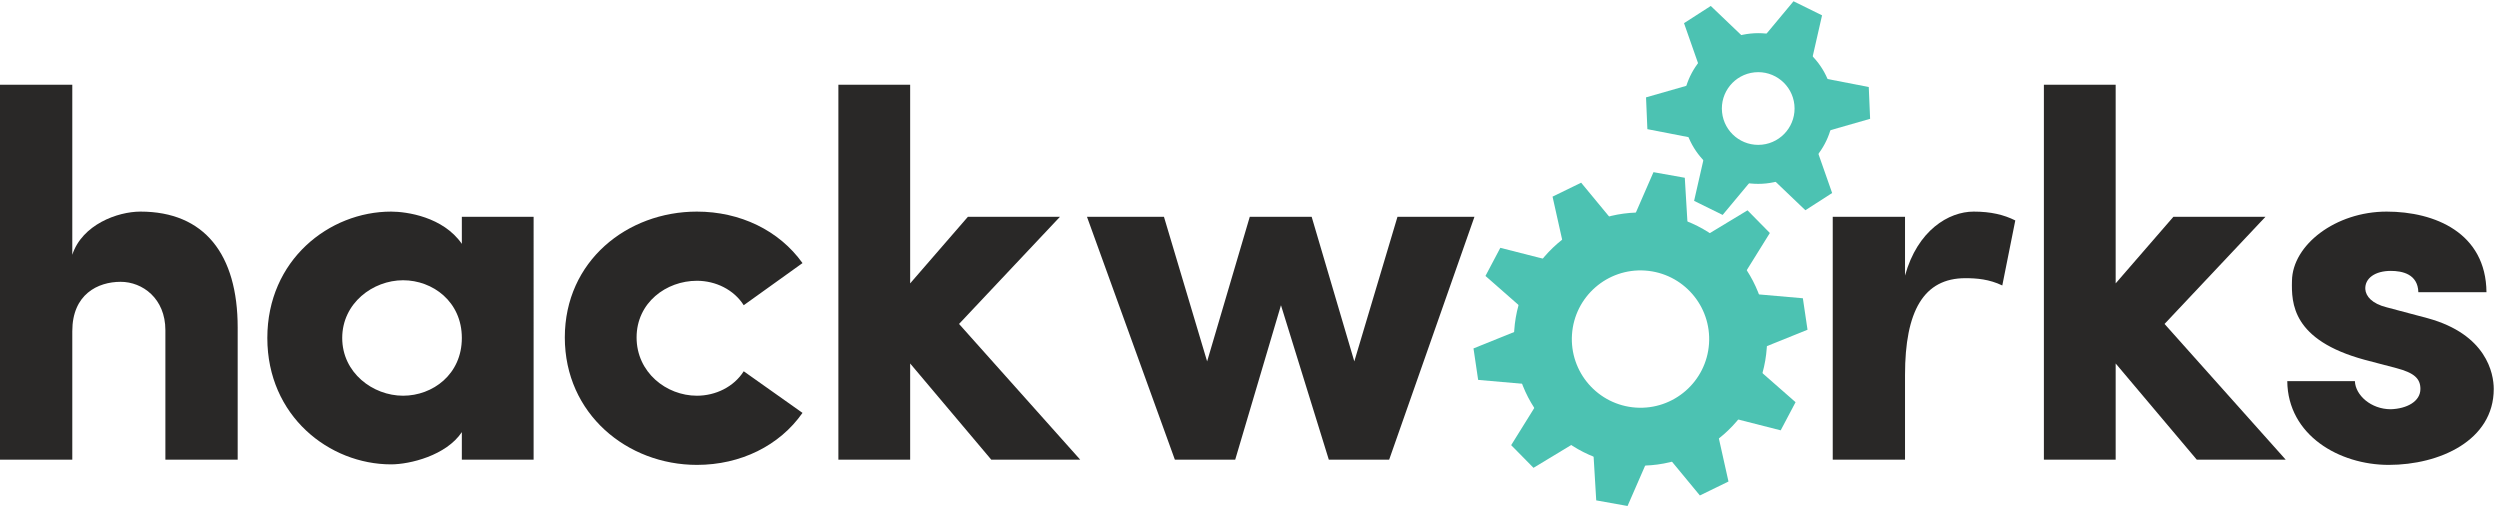 <?xml version="1.0" encoding="UTF-8" standalone="no"?>
<!-- Created with Inkscape (http://www.inkscape.org/) -->

<svg
   version="1.1"
   id="svg1"
   width="1800.12"
   height="364.333"
   viewBox="0 0 1800.12 364.333"
   xmlns="http://www.w3.org/2000/svg"
   xmlns:svg="http://www.w3.org/2000/svg">
  <defs
     id="defs1" />
  <g
     id="g1">
    <g
       id="group-R5">
      <path
         id="path2"
         d="M 391.383,250.648 H 0 V 2280.77 h 391.383 v -920.73 c 53.5,163.31 244.965,233.7 368.855,233.7 346.332,0 526.542,-230.89 526.542,-627.9 V 250.648 c -64.76,0 -326.624,0 -391.385,0 v 701.114 c 0,171.758 -123.891,261.858 -242.153,261.858 -123.89,0 -261.859,-67.57 -261.859,-267.491 V 250.648"
         style="fill:#292827;fill-opacity:1;fill-rule:nonzero;stroke:none"
         transform="matrix(0.133,0,0,-0.133,0,364.333)" />
      <path
         id="path3"
         d="m 2182.17,596.98 c 160.49,0 318.17,115.45 318.17,312.551 0,197.099 -157.68,312.539 -318.17,312.539 -163.31,0 -329.44,-123.89 -329.44,-312.539 0,-188.66 166.13,-312.551 329.44,-312.551 z m 318.17,-197.101 c -84.47,-126.707 -281.57,-174.57 -382.93,-174.57 -335.07,0 -670.14,261.863 -670.14,684.222 0,422.349 335.07,684.209 670.14,684.209 84.47,0 281.56,-28.16 382.93,-174.57 v 146.41 h 388.57 V 250.648 h -388.57 v 149.231"
         style="fill:#292827;fill-opacity:1;fill-rule:nonzero;stroke:none"
         transform="matrix(0.133,0,0,-0.133,0,364.333)" />
      <path
         id="path4"
         d="m 3773.05,1593.74 c 233.7,0 444.88,-101.37 571.59,-278.75 l -318.18,-228.08 c -53.5,84.48 -152.05,132.34 -253.41,132.34 -166.13,0 -326.62,-118.26 -326.62,-306.91 0,-188.649 160.49,-315.36 326.62,-315.36 101.36,0 199.91,47.872 253.41,132.34 L 4344.64,504.059 C 4220.75,326.68 4009.57,222.488 3773.05,222.488 c -377.31,0 -715.19,275.942 -715.19,689.852 0,413.91 337.88,681.4 715.19,681.4"
         style="fill:#292827;fill-opacity:1;fill-rule:nonzero;stroke:none"
         transform="matrix(0.133,0,0,-0.133,0,364.333)" />
      <path
         id="path5"
         d="M 4927.49,250.648 H 4538.92 V 2280.77 h 388.57 v -1075.6 l 312.53,360.41 h 498.39 L 5192.16,985.551 5848.22,250.648 H 5366.73 L 4927.49,771.551 V 250.648"
         style="fill:#292827;fill-opacity:1;fill-rule:nonzero;stroke:none"
         transform="matrix(0.133,0,0,-0.133,0,364.333)" />
      <path
         id="path6"
         d="M 7520.72,250.648 H 7194.09 L 6935.05,1086.91 6687.27,250.648 H 6360.64 L 5884.79,1565.58 h 416.72 l 233.71,-782.76 230.89,782.76 h 335.07 l 230.89,-782.76 233.7,782.76 h 416.72 L 7520.72,250.648"
         style="fill:#292827;fill-opacity:1;fill-rule:nonzero;stroke:none"
         transform="matrix(0.133,0,0,-0.133,0,364.333)" />
      <path
         id="path7"
         d="M 10313.6,250.648 H 9922.25 V 1565.58 h 391.35 v -318.17 c 67.6,244.96 236.5,346.33 371.7,346.33 92.9,0 163.3,-16.89 225.3,-47.87 l -70.4,-351.96 c -70.4,33.79 -138,39.42 -199.9,39.42 -225.3,0 -326.7,-177.39 -326.7,-523.721 V 250.648"
         style="fill:#292827;fill-opacity:1;fill-rule:nonzero;stroke:none"
         transform="matrix(0.133,0,0,-0.133,0,364.333)" />
      <path
         id="path8"
         d="m 11454,250.648 h -388.6 V 2280.77 h 388.6 v -1075.6 l 312.5,360.41 h 498.4 l -546.3,-580.029 656.1,-734.903 h -481.5 L 11454,771.551 V 250.648"
         style="fill:#292827;fill-opacity:1;fill-rule:nonzero;stroke:none"
         transform="matrix(0.133,0,0,-0.133,0,364.333)" />
      <path
         id="path9"
         d="m 12802.7,791.27 c -394.2,106.992 -397.1,306.91 -394.2,427.98 2.8,194.29 236.5,374.49 512.4,374.49 261.9,0 537.8,-115.44 540.6,-436.43 h -368.8 c -2.8,98.55 -87.3,115.44 -149.3,115.44 -84.4,0 -140.7,-39.42 -137.9,-98.55 2.8,-39.42 36.6,-78.84 115.4,-98.55 l 222.4,-59.13 c 318.2,-87.29 357.6,-298.461 357.6,-382.938 0,-278.75 -292.8,-411.094 -568.7,-411.094 -267.5,0 -546.3,160.5 -549.1,453.332 h 366.1 c 2.8,-76.019 87.2,-152.039 194.2,-152.039 87.3,2.809 160.5,42.231 160.5,109.801 0,56.316 -33.8,87.289 -129.5,112.637 l -171.7,45.051"
         style="fill:#292827;fill-opacity:1;fill-rule:nonzero;stroke:none"
         transform="matrix(0.133,0,0,-0.133,0,364.333)" />
      <path
         id="path10"
         d="m 9498.49,2347.61 c -108.12,-11.22 -186.67,-107.95 -175.45,-216.07 11.22,-108.11 107.95,-186.66 216.07,-175.45 108.11,11.22 186.66,107.96 175.45,216.07 -11.22,108.11 -107.96,186.66 -216.07,175.45 z m 426.05,-153.66 c 23.25,-224.09 -139.56,-424.59 -363.65,-447.84 -224.08,-23.25 -424.59,139.56 -447.84,363.64 -23.24,224.09 139.57,424.6 363.65,447.84 224.09,23.25 424.59,-139.56 447.84,-363.64"
         style="fill:#4cc2b2;fill-opacity:1;fill-rule:nonzero;stroke:none"
         transform="matrix(0.133,0,0,-0.133,0,364.333)" />
      <path
         id="path11"
         d="m 9117.07,2613.91 144.88,93.18 188.58,-180.15 -247.06,-159.31 -86.4,246.28"
         style="fill:#4cc2b2;fill-opacity:1;fill-rule:nonzero;stroke:none"
         transform="matrix(0.133,0,0,-0.133,0,364.333)" />
      <path
         id="path12"
         d="m 9919.01,1694.36 -144.88,-93.17 -188.58,180.14 247.06,159.31 86.4,-246.28"
         style="fill:#4cc2b2;fill-opacity:1;fill-rule:nonzero;stroke:none"
         transform="matrix(0.133,0,0,-0.133,0,364.333)" />
      <path
         id="path13"
         d="m 9864.39,2656.35 -154.5,76.17 -166.97,-200.33 263.5,-130.33 57.97,254.49"
         style="fill:#4cc2b2;fill-opacity:1;fill-rule:nonzero;stroke:none"
         transform="matrix(0.133,0,0,-0.133,0,364.333)" />
      <path
         id="path14"
         d="m 9171.69,1651.93 154.5,-76.18 166.97,200.34 -263.5,130.32 -57.97,-254.48"
         style="fill:#4cc2b2;fill-opacity:1;fill-rule:nonzero;stroke:none"
         transform="matrix(0.133,0,0,-0.133,0,364.333)" />
      <path
         id="path15"
         d="m 8918.74,2040.08 -7.3,172.1 250.7,71.86 12.82,-293.7 -256.22,49.74"
         style="fill:#4cc2b2;fill-opacity:1;fill-rule:nonzero;stroke:none"
         transform="matrix(0.133,0,0,-0.133,0,364.333)" />
      <path
         id="path16"
         d="m 10117.3,2268.2 7.3,-172.1 -250.66,-71.87 -12.82,293.7 256.18,-49.73"
         style="fill:#4cc2b2;fill-opacity:1;fill-rule:nonzero;stroke:none"
         transform="matrix(0.133,0,0,-0.133,0,364.333)" />
      <path
         id="path17"
         d="m 8906.88,1274.55 c -204.85,13.99 -382.26,-140.73 -396.26,-345.589 -13.99,-204.852 140.74,-382.27 345.59,-396.262 204.86,-13.988 382.27,140.731 396.26,345.59 14,204.861 -140.73,382.271 -345.59,396.261 z M 9565.2,856.93 C 9539.41,479.359 9212.42,194.191 8834.85,219.969 8457.28,245.762 8172.11,572.75 8197.9,950.32 c 25.79,377.57 352.77,662.75 730.34,636.96 377.57,-25.79 662.75,-352.78 636.96,-730.35"
         style="fill:#4cc2b2;fill-opacity:1;fill-rule:nonzero;stroke:none"
         transform="matrix(0.133,0,0,-0.133,0,364.333)" />
      <path
         id="path18"
         d="m 8951.72,1807.25 169.56,-30.32 15.58,-260.33 -289.44,51.4 104.3,239.25"
         style="fill:#4cc2b2;fill-opacity:1;fill-rule:nonzero;stroke:none"
         transform="matrix(0.133,0,0,-0.133,0,364.333)" />
      <path
         id="path19"
         d="M 8811.38,0 8641.82,30.32 8626.24,290.648 8915.68,239.25 8811.38,0"
         style="fill:#4cc2b2;fill-opacity:1;fill-rule:nonzero;stroke:none"
         transform="matrix(0.133,0,0,-0.133,0,364.333)" />
      <path
         id="path20"
         d="m 9460.9,1600.64 120.87,-122.72 -137.69,-221.49 -206.55,209.19 223.37,135.02"
         style="fill:#4cc2b2;fill-opacity:1;fill-rule:nonzero;stroke:none"
         transform="matrix(0.133,0,0,-0.133,0,364.333)" />
      <path
         id="path21"
         d="M 8302.2,206.609 8181.32,329.332 8319.01,550.82 8525.56,341.629 8302.2,206.609"
         style="fill:#4cc2b2;fill-opacity:1;fill-rule:nonzero;stroke:none"
         transform="matrix(0.133,0,0,-0.133,0,364.333)" />
      <path
         id="path22"
         d="m 8405.32,1674.78 154.82,75.5 166.11,-201.05 -264.07,-129.18 -56.86,254.73"
         style="fill:#4cc2b2;fill-opacity:1;fill-rule:nonzero;stroke:none"
         transform="matrix(0.133,0,0,-0.133,0,364.333)" />
      <path
         id="path23"
         d="M 9357.78,132.469 9202.96,56.969 9036.85,258.02 l 264.07,129.191 56.86,-254.742"
         style="fill:#4cc2b2;fill-opacity:1;fill-rule:nonzero;stroke:none"
         transform="matrix(0.133,0,0,-0.133,0,364.333)" />
      <path
         id="path24"
         d="m 8042.1,1245.39 80.48,152.29 252.73,-64.36 -137.03,-260.08 -196.18,172.15"
         style="fill:#4cc2b2;fill-opacity:1;fill-rule:nonzero;stroke:none"
         transform="matrix(0.133,0,0,-0.133,0,364.333)" />
      <path
         id="path25"
         d="m 9720.99,561.859 -80.47,-152.289 -252.73,64.36 137.03,260.082 196.17,-172.153"
         style="fill:#4cc2b2;fill-opacity:1;fill-rule:nonzero;stroke:none"
         transform="matrix(0.133,0,0,-0.133,0,364.333)" />
      <path
         id="path26"
         d="m 9760.54,1124.62 25.2,-170.401 -241.84,-97.598 -43.36,290.749 260,-22.75"
         style="fill:#4cc2b2;fill-opacity:1;fill-rule:nonzero;stroke:none"
         transform="matrix(0.133,0,0,-0.133,0,364.333)" />
      <path
         id="path27"
         d="m 8002.55,682.641 -25.2,170.39 241.85,97.61 43.36,-290.762 -260.01,22.762"
         style="fill:#4cc2b2;fill-opacity:1;fill-rule:nonzero;stroke:none"
         transform="matrix(0.133,0,0,-0.133,0,364.333)" />
    </g>
  </g>
</svg>
